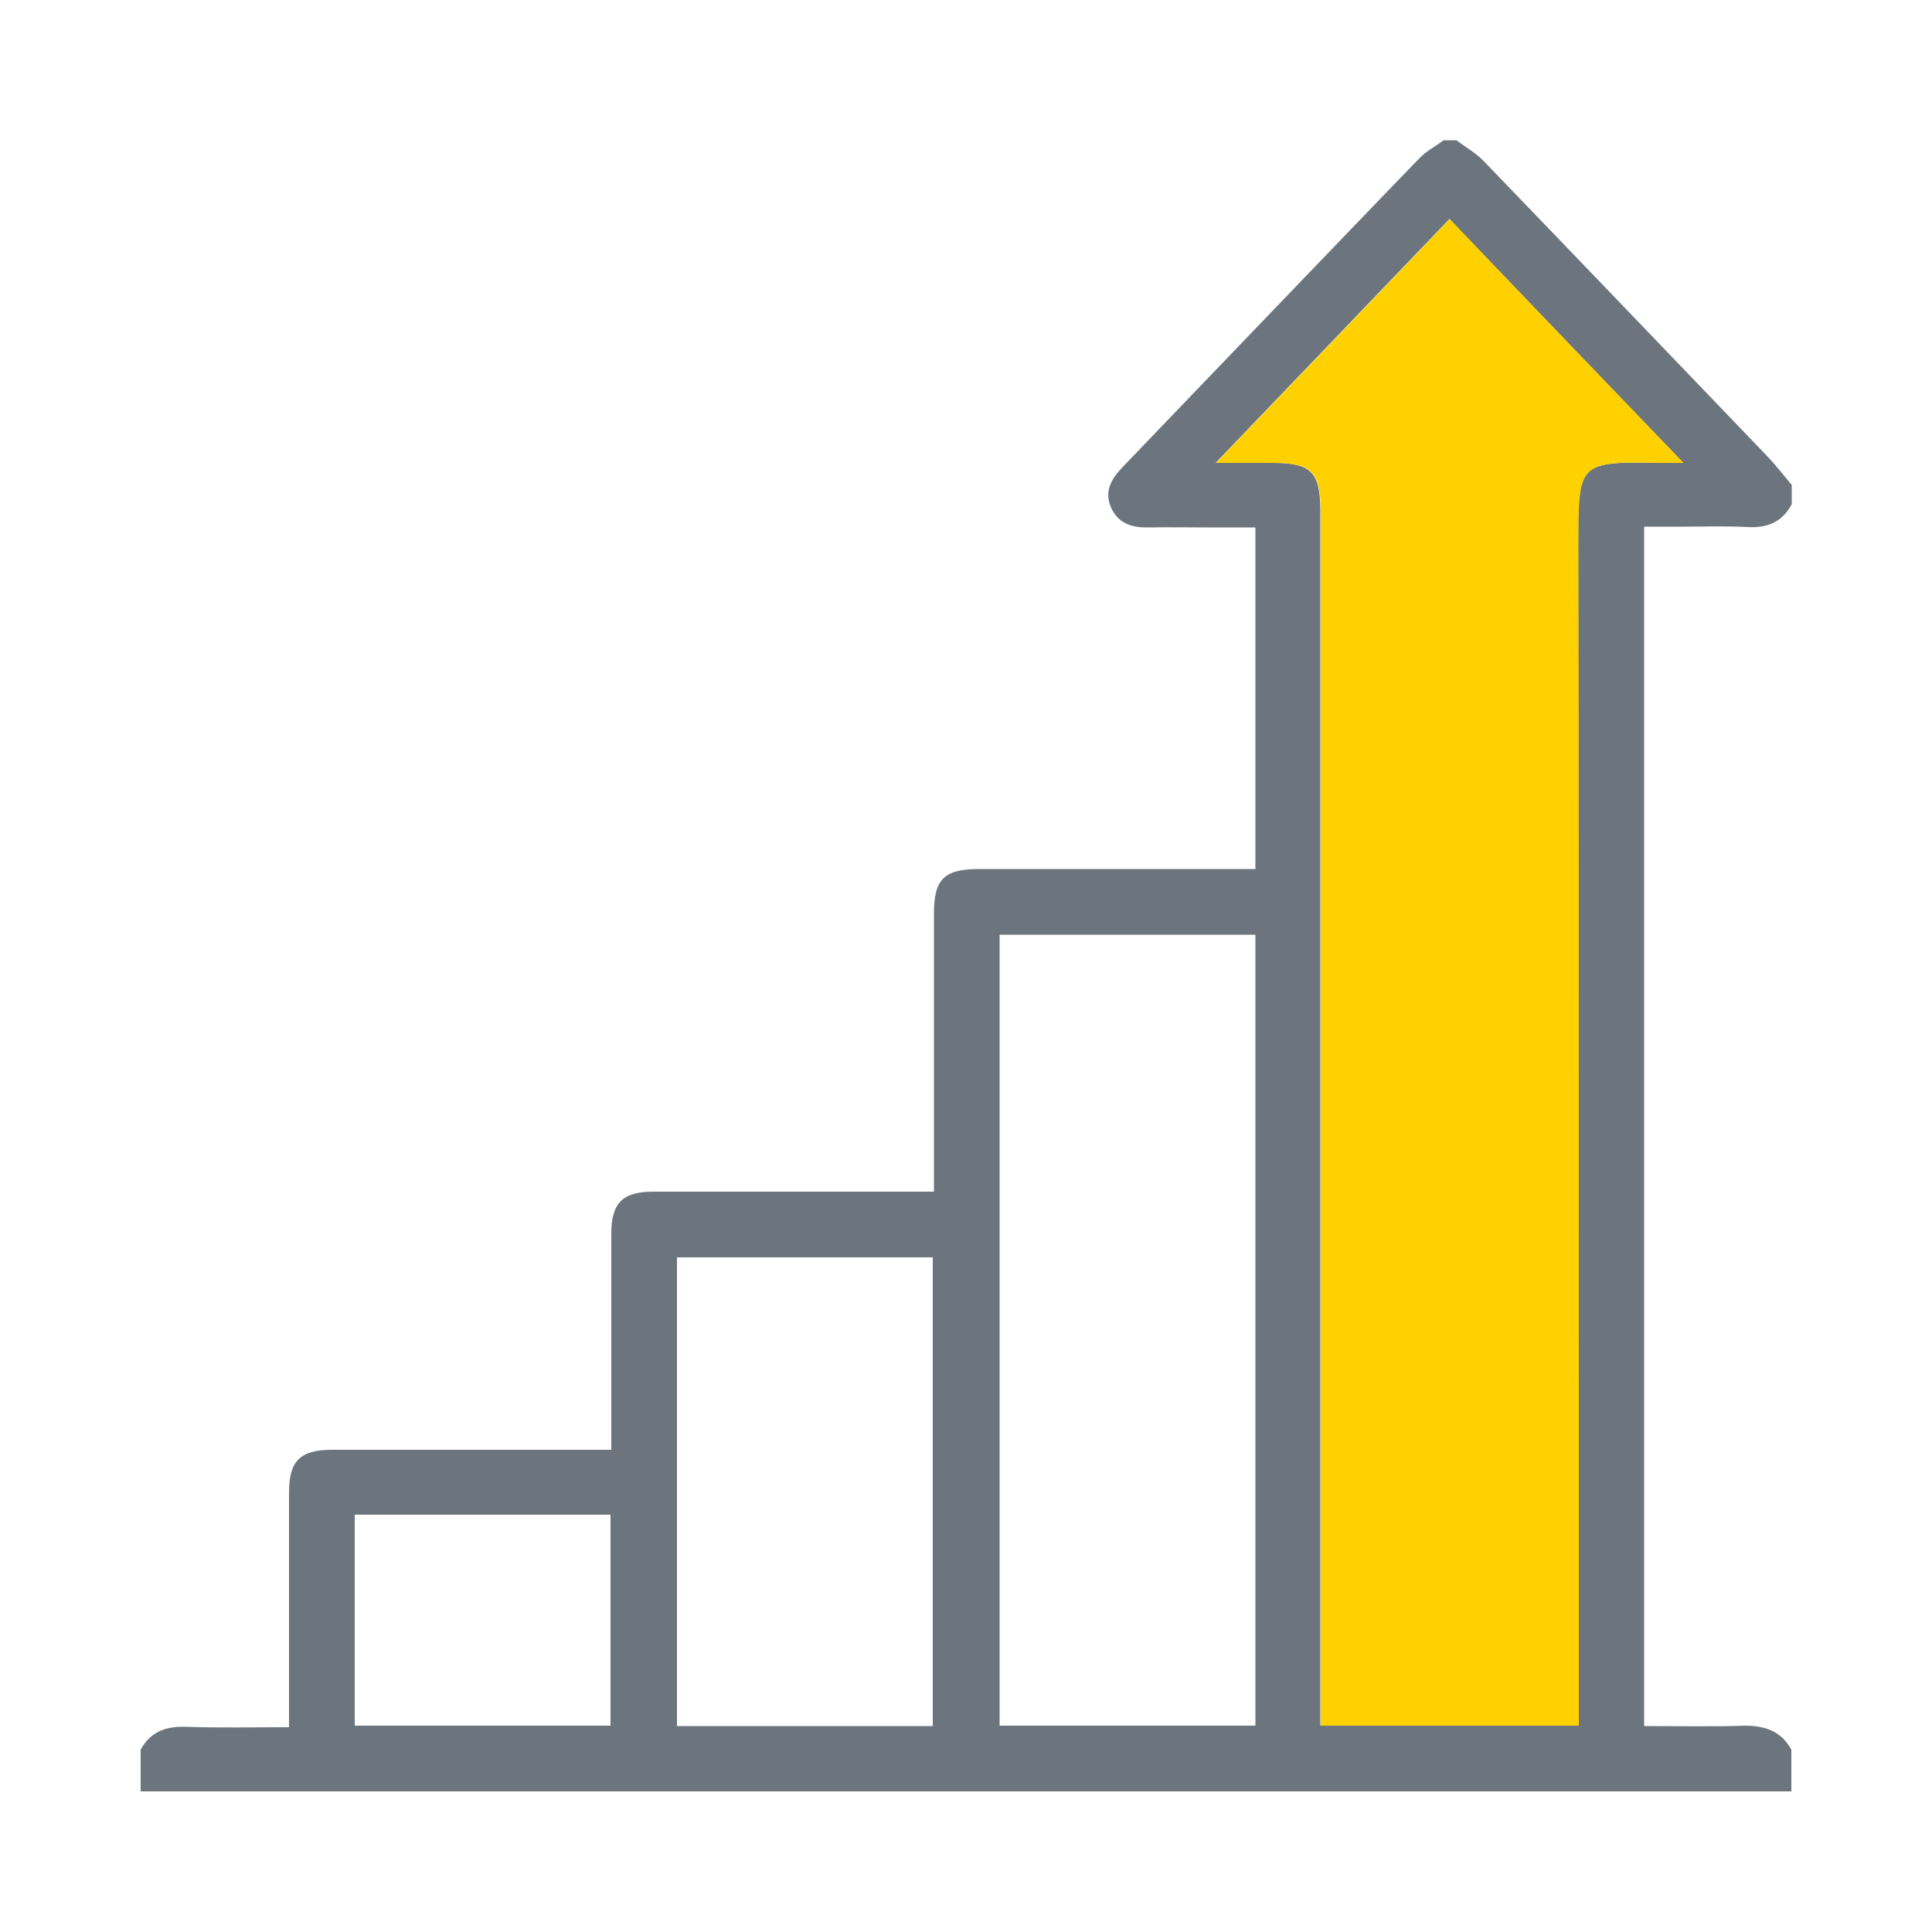 <?xml version="1.0" encoding="utf-8"?>
<!-- Generator: Adobe Illustrator 26.4.1, SVG Export Plug-In . SVG Version: 6.00 Build 0)  -->
<svg version="1.1" id="Layer_1" xmlns="http://www.w3.org/2000/svg" xmlns:xlink="http://www.w3.org/1999/xlink" x="0px" y="0px"
	 viewBox="0 0 500 500" style="enable-background:new 0 0 500 500;" xml:space="preserve">
<style type="text/css">
	.st0{fill:#6C757D;}
	.st1{fill:#FFD100;}
</style>
<g>
	<g id="XMLID_00000022521237894034408960000016548131666202894238_">
		<g>
			<path class="st0" d="M463.6,452.8c0,3.6,0,7.2,0,10.8c-142.4,0-284.8,0-427.2,0c0-3.6,0-7.2,0-10.8c2.6-4.7,6.6-6.1,11.8-5.9
				c8.7,0.3,17.4,0.1,26.6,0.1c0-1.9,0-3.4,0-4.9c0-18.6,0-37.3,0-55.9c0-8.1,2.9-11,11.1-11c22.4,0,44.8,0,67.1,0c1.5,0,3,0,5.2,0
				c0-1.6,0-3.1,0-4.6c0-17.1,0-34.2,0-51.3c0-7.9,2.9-10.9,10.8-10.9c22.5,0,45.1,0,67.6,0c1.5,0,3,0,5.1,0c0-1.8,0-3.2,0-4.7
				c0-22.4,0-44.8,0-67.2c0-9,2.6-11.6,11.8-11.6c22.2,0,44.5,0,66.7,0c1.5,0,3,0,4.7,0c0-29.5,0-58.7,0-88.4c-4,0-8.1,0-12.2,0
				c-5.1,0-10.3-0.1-15.4,0c-4.2,0.1-7.8-0.9-9.7-5c-2-4.4,0.1-7.7,3.1-10.8c12.7-13.2,25.4-26.5,38.1-39.7
				c12.8-13.3,25.6-26.7,38.5-40c1.8-1.9,4.2-3.1,6.3-4.7c1.1,0,2.2,0,3.3,0c2.3,1.7,4.9,3.2,6.9,5.2c24.6,25.5,49,51,73.5,76.5
				c2.3,2.4,4.3,5,6.4,7.5c0,1.7,0,3.3,0,5c-2.4,4.5-6.2,6.2-11.4,5.9c-5.7-0.3-11.4-0.1-17.1-0.1c-3.3,0-6.5,0-9.7,0
				c0,103.8,0,206.9,0,310.4c8.9,0,17.6,0.2,26.4-0.1C457,446.7,461,448.1,463.6,452.8z M429.9,119.8c1.6,0,3.2,0,5.7,0
				c-20.6-21.5-40.5-42.2-60.5-63.1c-20.2,21.1-40,41.7-60.5,63.1c5.7,0,10.3,0,14.9,0c9.8,0,12.2,2.4,12.2,12.4
				c0,102.9,0,205.8,0,308.7c0,1.8,0,3.6,0,5.7c22.5,0,44.5,0,66.8,0c0-2.1,0-3.9,0-5.7c0-99.8,0.1-199.7-0.1-299.5
				C408.5,119.7,408.1,119.4,429.9,119.8z M324.9,446.6c0-68.4,0-136.5,0-204.7c-22.1,0-44.1,0-66.2,0c0,68.5,0,136.7,0,204.7
				C280.9,446.6,303,446.6,324.9,446.6z M241.4,446.7c0-40.7,0-81.1,0-121.3c-22.3,0-44.3,0-66.2,0c0,40.6,0,80.9,0,121.3
				C197.2,446.7,219.2,446.7,241.4,446.7z M158,446.6c0-18.4,0-36.4,0-54.6c-22.1,0-44,0-66.2,0c0,18.4,0,36.6,0,54.6
				C114.1,446.6,136.1,446.6,158,446.6z"/>
			<path class="st1" d="M435.7,119.8c-2.6,0-4.1,0-5.7,0c-21.8-0.4-21.5-0.2-21.5,21.6c0.1,99.8,0.1,199.7,0.1,299.5
				c0,1.8,0,3.6,0,5.7c-22.2,0-44.2,0-66.8,0c0-2.1,0-3.9,0-5.7c0-102.9,0-205.8,0-308.7c0-10-2.4-12.4-12.2-12.4
				c-4.6,0-9.2,0-14.9,0c20.5-21.3,40.3-42,60.5-63.1C395.2,77.7,415.1,98.4,435.7,119.8z"/>
		</g>
		<g>
		</g>
	</g>
</g>
</svg>
